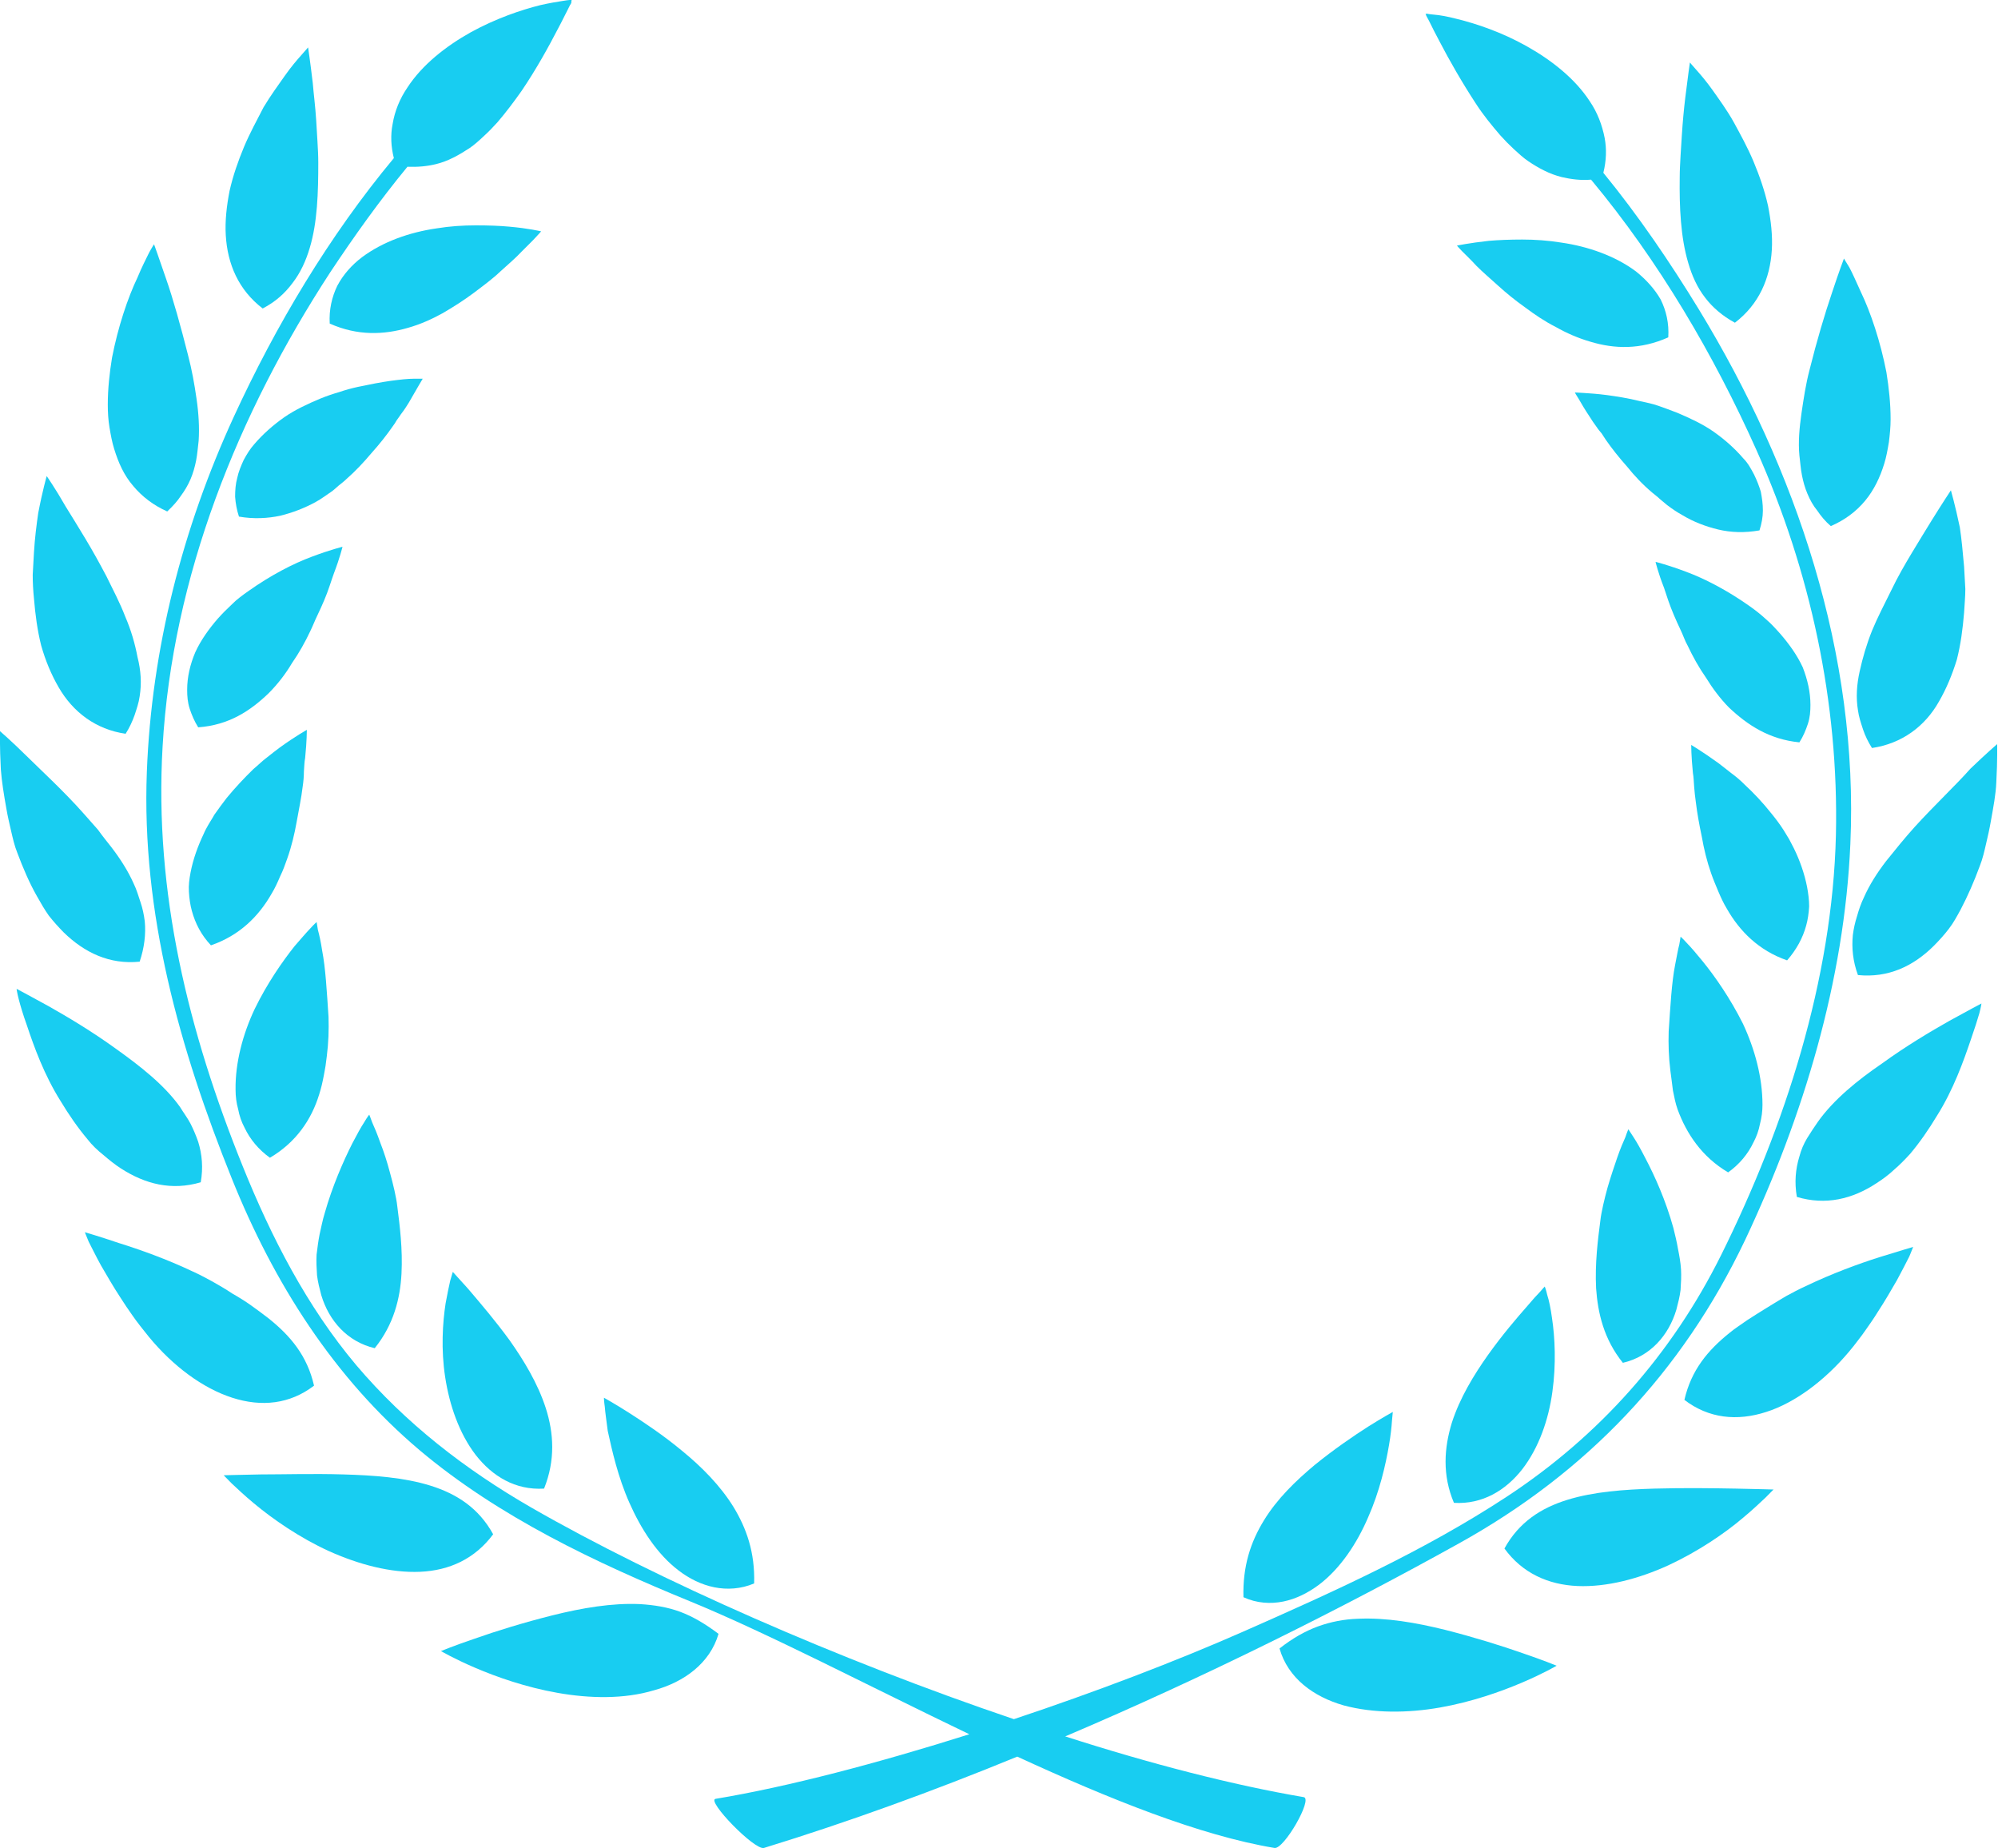 <svg width="40" height="37" viewBox="0 0 40 37" fill="none" xmlns="http://www.w3.org/2000/svg">
<g clip-path="url(#clip0_66_21068)">
<path d="M14.385 32.705C14.121 32.507 13.875 32.36 13.62 32.265C13.365 32.17 13.093 32.127 12.813 32.11C12.252 32.084 11.649 32.188 11.063 32.334C10.476 32.481 9.924 32.653 9.508 32.8C9.1 32.938 8.828 33.05 8.828 33.05C8.828 33.05 9.092 33.205 9.516 33.386C9.941 33.568 10.527 33.775 11.165 33.887C11.802 33.999 12.49 34.016 13.093 33.835C13.696 33.671 14.215 33.291 14.385 32.705Z" fill="#18CDF1"/>
<path d="M12.601 30.083C12.83 30.6 13.153 31.109 13.586 31.437C13.799 31.601 14.045 31.722 14.3 31.773C14.555 31.825 14.835 31.808 15.098 31.696C15.116 31.075 14.945 30.592 14.682 30.161C14.419 29.738 14.053 29.367 13.663 29.048C13.28 28.729 12.889 28.47 12.592 28.28C12.295 28.091 12.091 27.979 12.091 27.979C12.091 27.979 12.091 28.047 12.108 28.16C12.116 28.272 12.142 28.444 12.167 28.643C12.252 29.031 12.371 29.566 12.601 30.083Z" fill="#18CDF1"/>
<path d="M8.411 31.463C8.998 31.437 9.507 31.204 9.873 30.712C9.584 30.186 9.142 29.902 8.615 29.738C8.088 29.574 7.477 29.531 6.873 29.514C6.27 29.496 5.676 29.514 5.225 29.514C4.766 29.522 4.478 29.531 4.478 29.531C4.478 29.531 4.537 29.591 4.639 29.695C4.741 29.79 4.894 29.936 5.081 30.091C5.463 30.41 5.998 30.781 6.585 31.049C7.179 31.316 7.825 31.489 8.411 31.463Z" fill="#18CDF1"/>
<path d="M9.524 29.125C9.855 29.548 10.314 29.833 10.892 29.798C11.121 29.229 11.087 28.686 10.926 28.185C10.764 27.685 10.484 27.228 10.204 26.831C9.915 26.435 9.626 26.098 9.414 25.848C9.312 25.727 9.218 25.633 9.159 25.564C9.099 25.494 9.065 25.46 9.065 25.46C9.065 25.46 9.048 25.52 9.014 25.633C8.989 25.745 8.955 25.9 8.921 26.09C8.861 26.478 8.827 27.012 8.912 27.564C8.997 28.125 9.193 28.694 9.524 29.125Z" fill="#18CDF1"/>
<path d="M2.379 24.882C1.971 24.744 1.699 24.666 1.699 24.666C1.699 24.666 1.725 24.735 1.776 24.856C1.835 24.968 1.912 25.132 2.022 25.331C2.133 25.52 2.26 25.745 2.413 25.977C2.489 26.098 2.566 26.21 2.651 26.331L2.719 26.426L2.804 26.538C2.863 26.616 2.923 26.685 2.982 26.762C3.466 27.349 4.061 27.789 4.647 27.978C5.234 28.168 5.803 28.108 6.287 27.737C6.151 27.142 5.82 26.745 5.378 26.391C5.268 26.305 5.149 26.219 5.03 26.133C4.911 26.047 4.783 25.969 4.647 25.891C4.52 25.805 4.384 25.727 4.248 25.65C4.121 25.581 3.993 25.512 3.857 25.451C3.33 25.201 2.795 25.012 2.379 24.882Z" fill="#18CDF1"/>
<path d="M6.432 25.926C6.585 26.435 6.95 26.857 7.502 26.987C7.885 26.512 8.012 25.986 8.038 25.495C8.063 25.003 8.004 24.537 7.953 24.141C7.936 23.977 7.868 23.692 7.808 23.477C7.749 23.252 7.681 23.045 7.613 22.873C7.553 22.7 7.494 22.562 7.451 22.467C7.418 22.372 7.392 22.312 7.392 22.312C7.392 22.312 7.35 22.364 7.29 22.467C7.222 22.571 7.146 22.709 7.052 22.89C6.874 23.244 6.653 23.744 6.5 24.287C6.457 24.425 6.432 24.563 6.398 24.71C6.372 24.839 6.355 24.977 6.338 25.115C6.33 25.253 6.338 25.391 6.347 25.529C6.364 25.667 6.398 25.797 6.432 25.926Z" fill="#18CDF1"/>
<path d="M1.751 22.804C1.844 22.925 1.955 23.028 2.074 23.123C2.184 23.218 2.303 23.313 2.422 23.39C2.906 23.701 3.433 23.839 4.019 23.666C4.07 23.373 4.045 23.106 3.968 22.856C3.926 22.735 3.875 22.614 3.815 22.494C3.756 22.381 3.671 22.269 3.603 22.157C3.289 21.717 2.804 21.338 2.32 20.993C1.844 20.648 1.352 20.355 0.969 20.139C0.578 19.923 0.332 19.794 0.332 19.794C0.332 19.794 0.341 19.872 0.375 20.001C0.408 20.13 0.459 20.303 0.536 20.518C0.68 20.95 0.884 21.519 1.216 22.045C1.377 22.312 1.555 22.571 1.751 22.804Z" fill="#18CDF1"/>
<path d="M4.895 22.571C5.005 22.804 5.175 23.011 5.404 23.175C5.931 22.864 6.237 22.407 6.39 21.907C6.432 21.777 6.458 21.657 6.483 21.527C6.492 21.467 6.509 21.398 6.517 21.338C6.526 21.269 6.534 21.208 6.543 21.139C6.577 20.872 6.585 20.613 6.577 20.355C6.543 19.846 6.517 19.371 6.449 19.026C6.424 18.854 6.39 18.707 6.364 18.612C6.347 18.509 6.339 18.457 6.339 18.457C6.339 18.457 6.288 18.5 6.211 18.586C6.127 18.673 6.025 18.793 5.897 18.94C5.651 19.25 5.345 19.69 5.098 20.199C4.861 20.7 4.708 21.277 4.716 21.812C4.716 21.95 4.733 22.079 4.767 22.2C4.793 22.338 4.835 22.459 4.895 22.571Z" fill="#18CDF1"/>
<path d="M0.739 17.939C0.816 18.077 0.892 18.207 0.977 18.328C1.071 18.448 1.173 18.56 1.275 18.664C1.691 19.069 2.192 19.311 2.796 19.25C2.889 18.974 2.923 18.698 2.898 18.44C2.881 18.31 2.855 18.181 2.813 18.06C2.77 17.931 2.736 17.81 2.677 17.689C2.566 17.439 2.413 17.198 2.235 16.965C2.141 16.844 2.048 16.732 1.963 16.611C1.861 16.499 1.768 16.387 1.666 16.275C1.275 15.835 0.833 15.43 0.527 15.128C0.221 14.826 0 14.636 0 14.636C0 14.636 -0.008 14.938 0.017 15.404C0.034 15.637 0.077 15.904 0.128 16.189C0.153 16.335 0.187 16.482 0.221 16.628C0.255 16.775 0.289 16.93 0.349 17.077C0.459 17.37 0.587 17.672 0.739 17.939Z" fill="#18CDF1"/>
<path d="M4.223 18.923C4.801 18.724 5.183 18.336 5.438 17.888C5.506 17.776 5.557 17.663 5.608 17.543C5.668 17.422 5.71 17.301 5.753 17.18C5.838 16.939 5.897 16.689 5.94 16.447C5.982 16.206 6.033 15.973 6.058 15.757C6.075 15.645 6.084 15.542 6.084 15.447C6.092 15.352 6.092 15.257 6.109 15.171C6.143 14.835 6.143 14.61 6.143 14.61C6.143 14.61 5.923 14.731 5.6 14.964C5.523 15.024 5.438 15.085 5.345 15.162C5.251 15.231 5.166 15.318 5.073 15.395C4.895 15.568 4.716 15.757 4.538 15.973C4.453 16.085 4.368 16.197 4.291 16.309C4.249 16.387 4.206 16.447 4.172 16.508C4.138 16.568 4.104 16.628 4.079 16.689C3.96 16.939 3.866 17.198 3.815 17.465C3.79 17.595 3.773 17.724 3.782 17.853C3.79 17.983 3.807 18.112 3.841 18.233C3.909 18.483 4.028 18.716 4.223 18.923Z" fill="#18CDF1"/>
<path d="M2.133 11.54C1.997 11.281 1.853 11.022 1.708 10.781C1.564 10.539 1.428 10.324 1.317 10.143C1.105 9.772 0.935 9.53 0.935 9.53C0.935 9.53 0.85 9.824 0.765 10.272C0.731 10.505 0.697 10.772 0.68 11.057C0.672 11.204 0.663 11.35 0.655 11.505C0.655 11.661 0.663 11.816 0.68 11.98C0.706 12.299 0.748 12.618 0.824 12.92C0.909 13.222 1.028 13.506 1.173 13.756C1.462 14.257 1.92 14.602 2.515 14.688C2.592 14.567 2.651 14.438 2.694 14.317C2.736 14.188 2.779 14.067 2.796 13.938C2.838 13.679 2.821 13.42 2.753 13.153C2.702 12.885 2.626 12.618 2.507 12.342C2.405 12.075 2.26 11.799 2.133 11.54Z" fill="#18CDF1"/>
<path d="M5.387 13.868C5.565 13.687 5.718 13.489 5.846 13.273C5.99 13.066 6.109 12.851 6.211 12.635C6.262 12.532 6.304 12.419 6.355 12.316C6.406 12.213 6.449 12.109 6.491 12.014C6.576 11.816 6.627 11.635 6.687 11.471C6.806 11.16 6.857 10.945 6.857 10.945C6.857 10.945 6.61 11.005 6.245 11.143C5.871 11.281 5.421 11.514 4.971 11.833C4.86 11.911 4.741 11.997 4.648 12.092C4.546 12.187 4.452 12.281 4.359 12.385C4.18 12.592 4.019 12.816 3.909 13.058C3.807 13.299 3.747 13.549 3.747 13.808C3.747 13.938 3.756 14.058 3.798 14.188C3.841 14.317 3.892 14.438 3.968 14.559C4.58 14.515 5.013 14.231 5.387 13.868Z" fill="#18CDF1"/>
<path d="M3.62 9.927C3.696 9.824 3.764 9.711 3.815 9.591C3.866 9.47 3.9 9.349 3.926 9.22C3.951 9.09 3.96 8.961 3.977 8.823C3.994 8.556 3.977 8.271 3.934 7.978C3.892 7.685 3.841 7.4 3.764 7.107C3.62 6.538 3.467 5.986 3.322 5.572C3.178 5.149 3.084 4.89 3.084 4.89C3.084 4.89 3.042 4.951 2.982 5.063C2.923 5.184 2.838 5.347 2.753 5.554C2.558 5.96 2.362 6.546 2.243 7.159C2.192 7.469 2.158 7.788 2.158 8.099C2.158 8.254 2.167 8.409 2.192 8.556C2.218 8.711 2.243 8.849 2.286 8.987C2.371 9.263 2.481 9.513 2.668 9.729C2.847 9.944 3.076 10.117 3.348 10.238C3.458 10.134 3.552 10.031 3.62 9.927Z" fill="#18CDF1"/>
<path d="M8.386 7.711C8.437 7.624 8.463 7.581 8.463 7.581C8.463 7.581 8.395 7.581 8.284 7.581C8.165 7.581 8.012 7.598 7.817 7.624C7.63 7.65 7.409 7.693 7.163 7.745C7.044 7.771 6.916 7.805 6.789 7.849C6.67 7.883 6.542 7.926 6.415 7.978C6.169 8.081 5.905 8.202 5.684 8.357C5.463 8.513 5.259 8.694 5.09 8.892C5.005 8.987 4.937 9.099 4.877 9.211C4.826 9.323 4.775 9.444 4.75 9.565C4.716 9.686 4.707 9.815 4.707 9.944C4.716 10.074 4.741 10.212 4.784 10.341C5.081 10.393 5.361 10.376 5.608 10.324C5.854 10.264 6.101 10.169 6.321 10.048C6.432 9.987 6.534 9.91 6.636 9.841C6.687 9.806 6.729 9.763 6.78 9.72C6.831 9.677 6.882 9.642 6.925 9.599C7.112 9.435 7.282 9.254 7.434 9.073C7.596 8.892 7.74 8.711 7.859 8.539C7.893 8.495 7.919 8.452 7.944 8.409C7.978 8.366 8.004 8.323 8.029 8.288C8.089 8.211 8.14 8.133 8.182 8.064C8.267 7.918 8.335 7.797 8.386 7.711Z" fill="#18CDF1"/>
<path d="M5.259 6.175C5.523 6.037 5.709 5.865 5.862 5.658C6.015 5.459 6.126 5.218 6.202 4.959C6.355 4.45 6.372 3.847 6.372 3.26C6.372 3.114 6.364 2.967 6.355 2.82C6.347 2.674 6.338 2.536 6.33 2.406C6.313 2.13 6.279 1.88 6.262 1.665C6.211 1.233 6.168 0.949 6.168 0.949C6.168 0.949 6.117 1.009 6.032 1.104C5.947 1.199 5.828 1.337 5.701 1.518C5.574 1.699 5.421 1.906 5.276 2.148C5.149 2.398 5.004 2.656 4.885 2.941C4.766 3.226 4.664 3.519 4.596 3.821C4.537 4.123 4.503 4.424 4.52 4.709C4.554 5.287 4.775 5.804 5.259 6.175Z" fill="#18CDF1"/>
<path d="M9.482 5.865C9.677 5.718 9.864 5.58 10.017 5.434C10.178 5.287 10.331 5.158 10.442 5.037C10.561 4.916 10.663 4.821 10.731 4.744C10.799 4.675 10.833 4.631 10.833 4.631C10.833 4.631 10.586 4.571 10.195 4.537C10 4.519 9.779 4.511 9.524 4.511C9.269 4.511 9.006 4.528 8.743 4.571C8.199 4.649 7.664 4.838 7.247 5.149C7.043 5.304 6.873 5.494 6.754 5.718C6.644 5.942 6.585 6.201 6.601 6.477C7.162 6.727 7.689 6.701 8.165 6.563C8.411 6.494 8.641 6.391 8.861 6.27C9.082 6.141 9.286 6.011 9.482 5.865Z" fill="#18CDF1"/>
<path d="M8.403 29.031C9.992 30.368 11.929 31.282 13.824 32.058C15.379 32.696 17.375 33.74 19.406 34.715C17.579 35.292 15.778 35.767 14.325 36.008C14.138 36.043 15.107 37.043 15.294 36.991C16.976 36.474 18.684 35.853 20.366 35.163C22.201 36.008 24.019 36.741 25.515 36.991C25.702 37.026 26.288 36.008 26.101 35.974C24.682 35.732 23.042 35.31 21.326 34.758C24.147 33.559 26.866 32.196 29.21 30.894C31.759 29.479 33.671 27.478 34.937 24.822C36.101 22.355 36.925 19.63 37.044 16.896C37.214 13.101 35.956 9.384 34.011 6.193C33.442 5.261 32.804 4.321 32.099 3.459C32.159 3.217 32.167 2.984 32.125 2.76C32.074 2.501 31.98 2.251 31.827 2.027C31.53 1.57 31.054 1.199 30.561 0.923C30.069 0.647 29.559 0.474 29.168 0.379C28.973 0.328 28.82 0.302 28.709 0.293C28.65 0.285 28.607 0.285 28.582 0.276C28.556 0.276 28.539 0.276 28.539 0.276C28.539 0.276 28.548 0.293 28.556 0.319C28.573 0.345 28.59 0.388 28.616 0.431C28.667 0.535 28.735 0.673 28.828 0.845C29.007 1.19 29.262 1.639 29.55 2.079C29.695 2.303 29.865 2.51 30.035 2.708C30.12 2.803 30.213 2.898 30.306 2.984C30.4 3.07 30.493 3.157 30.595 3.226C30.799 3.364 31.02 3.484 31.267 3.545C31.453 3.588 31.649 3.614 31.853 3.596C33.212 5.227 34.317 7.115 35.166 9.013C36.245 11.428 36.815 14.067 36.755 16.715C36.687 19.604 35.736 22.545 34.461 25.115C33.467 27.116 32.014 28.746 30.162 29.962C28.505 31.049 26.687 31.868 24.886 32.662C23.535 33.257 21.929 33.869 20.298 34.413C16.806 33.231 13.161 31.627 10.638 30.178C9.321 29.419 8.123 28.496 7.129 27.323C6.143 26.15 5.43 24.762 4.86 23.347C3.773 20.656 3.085 17.87 3.255 14.947C3.45 11.54 4.767 8.28 6.611 5.451C7.086 4.735 7.596 4.019 8.157 3.338C8.361 3.346 8.548 3.329 8.726 3.286C8.973 3.226 9.185 3.105 9.397 2.967C9.499 2.898 9.593 2.812 9.686 2.725C9.78 2.639 9.873 2.544 9.958 2.449C10.128 2.251 10.29 2.035 10.442 1.82C10.74 1.38 10.986 0.931 11.165 0.586C11.258 0.414 11.326 0.267 11.377 0.172C11.402 0.121 11.419 0.086 11.437 0.06C11.437 0.017 11.445 0 11.445 0C11.445 0 11.428 0 11.402 0C11.377 0 11.335 0.009 11.275 0.017C11.165 0.034 11.003 0.06 10.816 0.103C10.434 0.198 9.924 0.371 9.423 0.647C8.93 0.923 8.454 1.294 8.157 1.751C8.004 1.975 7.902 2.225 7.86 2.484C7.817 2.7 7.826 2.932 7.885 3.165C6.585 4.726 5.515 6.529 4.682 8.34C3.654 10.574 3.034 12.989 2.94 15.447C2.83 18.276 3.595 20.992 4.64 23.589C5.481 25.684 6.687 27.582 8.403 29.031Z" fill="#18CDF1"/>
<path d="M28.828 34.18C29.465 34.068 30.051 33.861 30.476 33.679C30.901 33.498 31.164 33.343 31.164 33.343C31.164 33.343 30.892 33.231 30.485 33.093C30.068 32.946 29.516 32.774 28.938 32.627C28.352 32.481 27.749 32.377 27.188 32.403C26.908 32.412 26.644 32.463 26.381 32.558C26.126 32.653 25.88 32.791 25.616 32.998C25.786 33.593 26.296 33.964 26.899 34.137C27.502 34.3 28.191 34.292 28.828 34.18Z" fill="#18CDF1"/>
<path d="M25.692 32.058C25.947 32.006 26.185 31.886 26.406 31.722C26.839 31.394 27.171 30.885 27.392 30.368C27.621 29.85 27.74 29.324 27.808 28.927C27.842 28.729 27.859 28.565 27.867 28.444C27.876 28.332 27.884 28.263 27.884 28.263C27.884 28.263 27.68 28.375 27.392 28.556C27.094 28.746 26.703 29.014 26.321 29.324C25.939 29.643 25.565 30.005 25.302 30.437C25.038 30.868 24.877 31.351 24.894 31.972C25.157 32.093 25.438 32.11 25.692 32.058Z" fill="#18CDF1"/>
<path d="M33.118 29.798C32.515 29.816 31.904 29.859 31.377 30.023C30.85 30.186 30.408 30.471 30.119 30.997C30.476 31.489 30.994 31.722 31.581 31.748C32.167 31.773 32.813 31.601 33.399 31.334C33.993 31.058 34.529 30.695 34.903 30.376C35.09 30.221 35.242 30.074 35.344 29.98C35.446 29.876 35.506 29.816 35.506 29.816C35.506 29.816 35.217 29.807 34.758 29.798C34.316 29.79 33.722 29.781 33.118 29.798Z" fill="#18CDF1"/>
<path d="M29.108 30.083C29.677 30.117 30.145 29.833 30.476 29.41C30.808 28.979 31.003 28.419 31.079 27.858C31.156 27.306 31.13 26.771 31.071 26.383C31.045 26.193 31.011 26.029 30.977 25.926C30.952 25.814 30.926 25.753 30.926 25.753C30.926 25.753 30.892 25.788 30.833 25.857C30.765 25.926 30.68 26.021 30.578 26.142C30.366 26.383 30.077 26.719 29.788 27.125C29.508 27.521 29.227 27.979 29.066 28.479C28.913 28.979 28.87 29.522 29.108 30.083Z" fill="#18CDF1"/>
<path d="M37.018 27.056C37.078 26.987 37.137 26.909 37.197 26.831L37.282 26.719L37.349 26.625C37.434 26.504 37.519 26.383 37.587 26.271C37.74 26.038 37.868 25.814 37.978 25.624C38.08 25.434 38.165 25.27 38.225 25.15C38.276 25.029 38.301 24.96 38.301 24.96C38.301 24.96 38.038 25.038 37.621 25.167C37.214 25.296 36.67 25.495 36.151 25.745C36.016 25.805 35.888 25.874 35.761 25.943C35.625 26.021 35.489 26.107 35.361 26.185C35.234 26.262 35.098 26.349 34.979 26.426C34.86 26.512 34.733 26.59 34.631 26.676C34.189 27.03 33.858 27.427 33.722 28.022C34.206 28.393 34.775 28.453 35.361 28.263C35.931 28.082 36.534 27.634 37.018 27.056Z" fill="#18CDF1"/>
<path d="M33.501 24.58C33.348 24.028 33.127 23.537 32.94 23.183C32.847 23.002 32.77 22.864 32.702 22.761C32.634 22.657 32.6 22.605 32.6 22.605C32.6 22.605 32.575 22.657 32.541 22.761C32.498 22.855 32.439 22.994 32.379 23.166C32.32 23.338 32.252 23.537 32.184 23.77C32.124 23.985 32.056 24.27 32.039 24.434C31.988 24.822 31.929 25.296 31.954 25.788C31.988 26.279 32.107 26.806 32.49 27.28C33.042 27.151 33.407 26.728 33.56 26.219C33.594 26.09 33.628 25.96 33.645 25.822C33.654 25.684 33.662 25.546 33.654 25.408C33.645 25.27 33.62 25.132 33.594 25.003C33.569 24.856 33.535 24.718 33.501 24.58Z" fill="#18CDF1"/>
<path d="M39.626 20.285C39.66 20.156 39.669 20.087 39.669 20.087C39.669 20.087 39.422 20.216 39.031 20.432C38.649 20.648 38.156 20.941 37.681 21.286C37.188 21.622 36.712 22.01 36.398 22.45C36.321 22.562 36.245 22.674 36.177 22.786C36.109 22.899 36.058 23.019 36.024 23.149C35.947 23.399 35.922 23.666 35.973 23.959C36.55 24.132 37.086 24.003 37.57 23.683C37.689 23.606 37.808 23.52 37.918 23.416C38.029 23.321 38.139 23.209 38.241 23.097C38.437 22.864 38.615 22.605 38.776 22.338C39.108 21.812 39.312 21.234 39.456 20.811C39.533 20.587 39.592 20.406 39.626 20.285Z" fill="#18CDF1"/>
<path d="M34.597 23.468C34.826 23.304 34.996 23.097 35.106 22.864C35.166 22.752 35.209 22.631 35.234 22.502C35.268 22.372 35.285 22.243 35.285 22.114C35.285 21.57 35.132 21.001 34.894 20.492C34.639 19.983 34.333 19.544 34.087 19.242C33.96 19.087 33.858 18.966 33.773 18.88C33.696 18.793 33.645 18.75 33.645 18.75C33.645 18.75 33.637 18.811 33.62 18.905C33.594 19 33.569 19.147 33.535 19.319C33.467 19.664 33.441 20.139 33.407 20.648C33.399 20.898 33.407 21.165 33.441 21.432C33.45 21.501 33.458 21.562 33.467 21.631C33.475 21.7 33.484 21.76 33.492 21.829C33.518 21.959 33.543 22.088 33.586 22.209C33.764 22.692 34.07 23.157 34.597 23.468Z" fill="#18CDF1"/>
<path d="M38.326 16.56C38.224 16.672 38.131 16.784 38.037 16.896C37.944 17.008 37.85 17.129 37.757 17.241C37.578 17.474 37.425 17.715 37.315 17.965C37.256 18.086 37.213 18.215 37.179 18.336C37.137 18.466 37.111 18.586 37.094 18.716C37.069 18.974 37.094 19.242 37.196 19.518C37.799 19.578 38.301 19.345 38.717 18.931C38.819 18.828 38.921 18.716 39.014 18.595C39.108 18.474 39.176 18.345 39.252 18.207C39.397 17.931 39.524 17.638 39.635 17.336C39.694 17.189 39.728 17.034 39.762 16.887C39.796 16.741 39.83 16.594 39.855 16.448C39.906 16.163 39.957 15.896 39.966 15.663C39.991 15.206 39.983 14.895 39.983 14.895C39.983 14.895 39.762 15.085 39.448 15.387C39.159 15.714 38.725 16.12 38.326 16.56Z" fill="#18CDF1"/>
<path d="M36.16 18.526C36.194 18.405 36.211 18.276 36.219 18.146C36.219 18.017 36.203 17.888 36.177 17.75C36.126 17.491 36.033 17.224 35.914 16.982C35.88 16.922 35.854 16.861 35.82 16.801C35.786 16.741 35.744 16.68 35.71 16.62C35.633 16.499 35.548 16.387 35.463 16.283C35.293 16.068 35.106 15.87 34.928 15.706C34.843 15.619 34.75 15.542 34.656 15.473C34.571 15.404 34.478 15.335 34.401 15.274C34.078 15.041 33.858 14.912 33.858 14.912C33.858 14.912 33.858 15.136 33.892 15.473C33.908 15.559 33.908 15.645 33.917 15.749C33.925 15.844 33.934 15.947 33.951 16.059C33.977 16.275 34.019 16.508 34.07 16.749C34.112 16.991 34.172 17.241 34.257 17.482C34.299 17.603 34.35 17.724 34.401 17.845C34.452 17.965 34.503 18.077 34.571 18.189C34.826 18.638 35.208 19.026 35.778 19.224C35.965 19.009 36.092 18.776 36.16 18.526Z" fill="#18CDF1"/>
<path d="M37.231 13.437C37.171 13.705 37.154 13.963 37.197 14.222C37.214 14.351 37.256 14.472 37.298 14.602C37.341 14.731 37.401 14.852 37.477 14.973C38.072 14.886 38.539 14.541 38.819 14.041C38.964 13.791 39.083 13.506 39.176 13.204C39.253 12.903 39.295 12.584 39.321 12.264C39.329 12.109 39.346 11.945 39.346 11.79C39.338 11.635 39.329 11.488 39.321 11.341C39.295 11.048 39.27 10.781 39.236 10.557C39.142 10.108 39.057 9.815 39.057 9.815C39.057 9.815 38.896 10.056 38.666 10.427C38.556 10.608 38.42 10.824 38.276 11.066C38.131 11.307 37.987 11.557 37.859 11.825C37.732 12.083 37.587 12.359 37.477 12.627C37.367 12.903 37.29 13.17 37.231 13.437Z" fill="#18CDF1"/>
<path d="M36.092 13.36C35.981 13.118 35.82 12.894 35.641 12.687C35.548 12.583 35.455 12.48 35.353 12.394C35.251 12.299 35.14 12.213 35.03 12.135C34.579 11.816 34.129 11.583 33.755 11.445C33.39 11.307 33.144 11.247 33.144 11.247C33.144 11.247 33.194 11.462 33.313 11.764C33.364 11.919 33.424 12.109 33.509 12.307C33.551 12.402 33.594 12.506 33.645 12.609C33.696 12.713 33.73 12.825 33.789 12.928C33.891 13.144 34.01 13.36 34.155 13.567C34.282 13.774 34.435 13.981 34.613 14.162C34.987 14.515 35.42 14.8 36.024 14.86C36.1 14.74 36.151 14.619 36.194 14.489C36.236 14.36 36.245 14.239 36.245 14.11C36.245 13.851 36.185 13.601 36.092 13.36Z" fill="#18CDF1"/>
<path d="M36.916 5.175C36.916 5.175 36.814 5.442 36.678 5.856C36.534 6.279 36.372 6.822 36.228 7.4C36.151 7.693 36.109 7.978 36.066 8.271C36.024 8.564 35.998 8.849 36.024 9.116C36.041 9.246 36.049 9.384 36.075 9.513C36.1 9.642 36.134 9.763 36.185 9.884C36.236 10.005 36.296 10.117 36.381 10.22C36.457 10.332 36.542 10.436 36.653 10.531C36.933 10.41 37.162 10.238 37.341 10.022C37.519 9.806 37.638 9.556 37.723 9.28C37.766 9.142 37.791 8.996 37.816 8.849C37.834 8.702 37.85 8.547 37.85 8.392C37.85 8.081 37.816 7.762 37.766 7.452C37.647 6.839 37.451 6.253 37.256 5.848C37.162 5.641 37.086 5.468 37.026 5.356C36.95 5.235 36.916 5.175 36.916 5.175Z" fill="#18CDF1"/>
<path d="M35.115 9.496C35.055 9.384 34.996 9.271 34.902 9.177C34.732 8.978 34.528 8.797 34.307 8.642C34.087 8.487 33.823 8.366 33.577 8.262C33.449 8.211 33.322 8.167 33.203 8.124C33.084 8.081 32.948 8.055 32.829 8.029C32.591 7.969 32.362 7.935 32.175 7.909C31.98 7.883 31.827 7.874 31.708 7.866C31.589 7.857 31.529 7.857 31.529 7.857C31.529 7.857 31.555 7.909 31.606 7.986C31.657 8.073 31.725 8.193 31.818 8.331C31.861 8.4 31.912 8.478 31.971 8.556C31.997 8.599 32.031 8.633 32.065 8.676C32.09 8.719 32.124 8.763 32.15 8.806C32.269 8.978 32.413 9.159 32.574 9.34C32.719 9.521 32.889 9.703 33.084 9.866C33.135 9.91 33.186 9.944 33.228 9.987C33.279 10.03 33.322 10.065 33.373 10.108C33.475 10.186 33.577 10.255 33.687 10.315C33.9 10.444 34.146 10.539 34.401 10.6C34.656 10.66 34.928 10.669 35.225 10.617C35.268 10.479 35.293 10.35 35.293 10.22C35.293 10.091 35.276 9.97 35.251 9.841C35.217 9.729 35.174 9.616 35.115 9.496Z" fill="#18CDF1"/>
<path d="M34.733 6.46C35.217 6.089 35.438 5.572 35.472 5.002C35.489 4.718 35.455 4.416 35.395 4.114C35.327 3.812 35.225 3.519 35.106 3.234C34.987 2.95 34.843 2.691 34.707 2.441C34.571 2.199 34.418 1.992 34.291 1.811C34.163 1.63 34.044 1.492 33.959 1.397C33.874 1.302 33.832 1.251 33.832 1.251C33.832 1.251 33.79 1.535 33.739 1.958C33.713 2.173 33.688 2.432 33.671 2.7C33.662 2.838 33.654 2.976 33.645 3.114C33.637 3.26 33.628 3.407 33.628 3.553C33.62 4.14 33.645 4.744 33.798 5.261C33.874 5.52 33.977 5.753 34.138 5.96C34.282 6.149 34.478 6.322 34.733 6.46Z" fill="#18CDF1"/>
<path d="M32.753 5.434C32.337 5.123 31.793 4.933 31.258 4.856C30.995 4.813 30.723 4.795 30.476 4.795C30.23 4.795 30.001 4.804 29.805 4.821C29.414 4.864 29.168 4.916 29.168 4.916C29.168 4.916 29.202 4.959 29.27 5.028C29.338 5.097 29.44 5.192 29.559 5.322C29.678 5.442 29.831 5.572 29.992 5.718C30.154 5.865 30.332 6.011 30.527 6.149C30.723 6.296 30.927 6.434 31.148 6.546C31.36 6.667 31.598 6.77 31.836 6.839C32.32 6.986 32.838 7.003 33.399 6.753C33.416 6.469 33.357 6.218 33.246 5.994C33.127 5.787 32.957 5.598 32.753 5.434Z" fill="#18CDF1"/>
</g>
<defs>
<clipPath id="clip0_66_21068">
<rect width="40" height="37" fill="white"/>
</clipPath>
</defs>
</svg>
